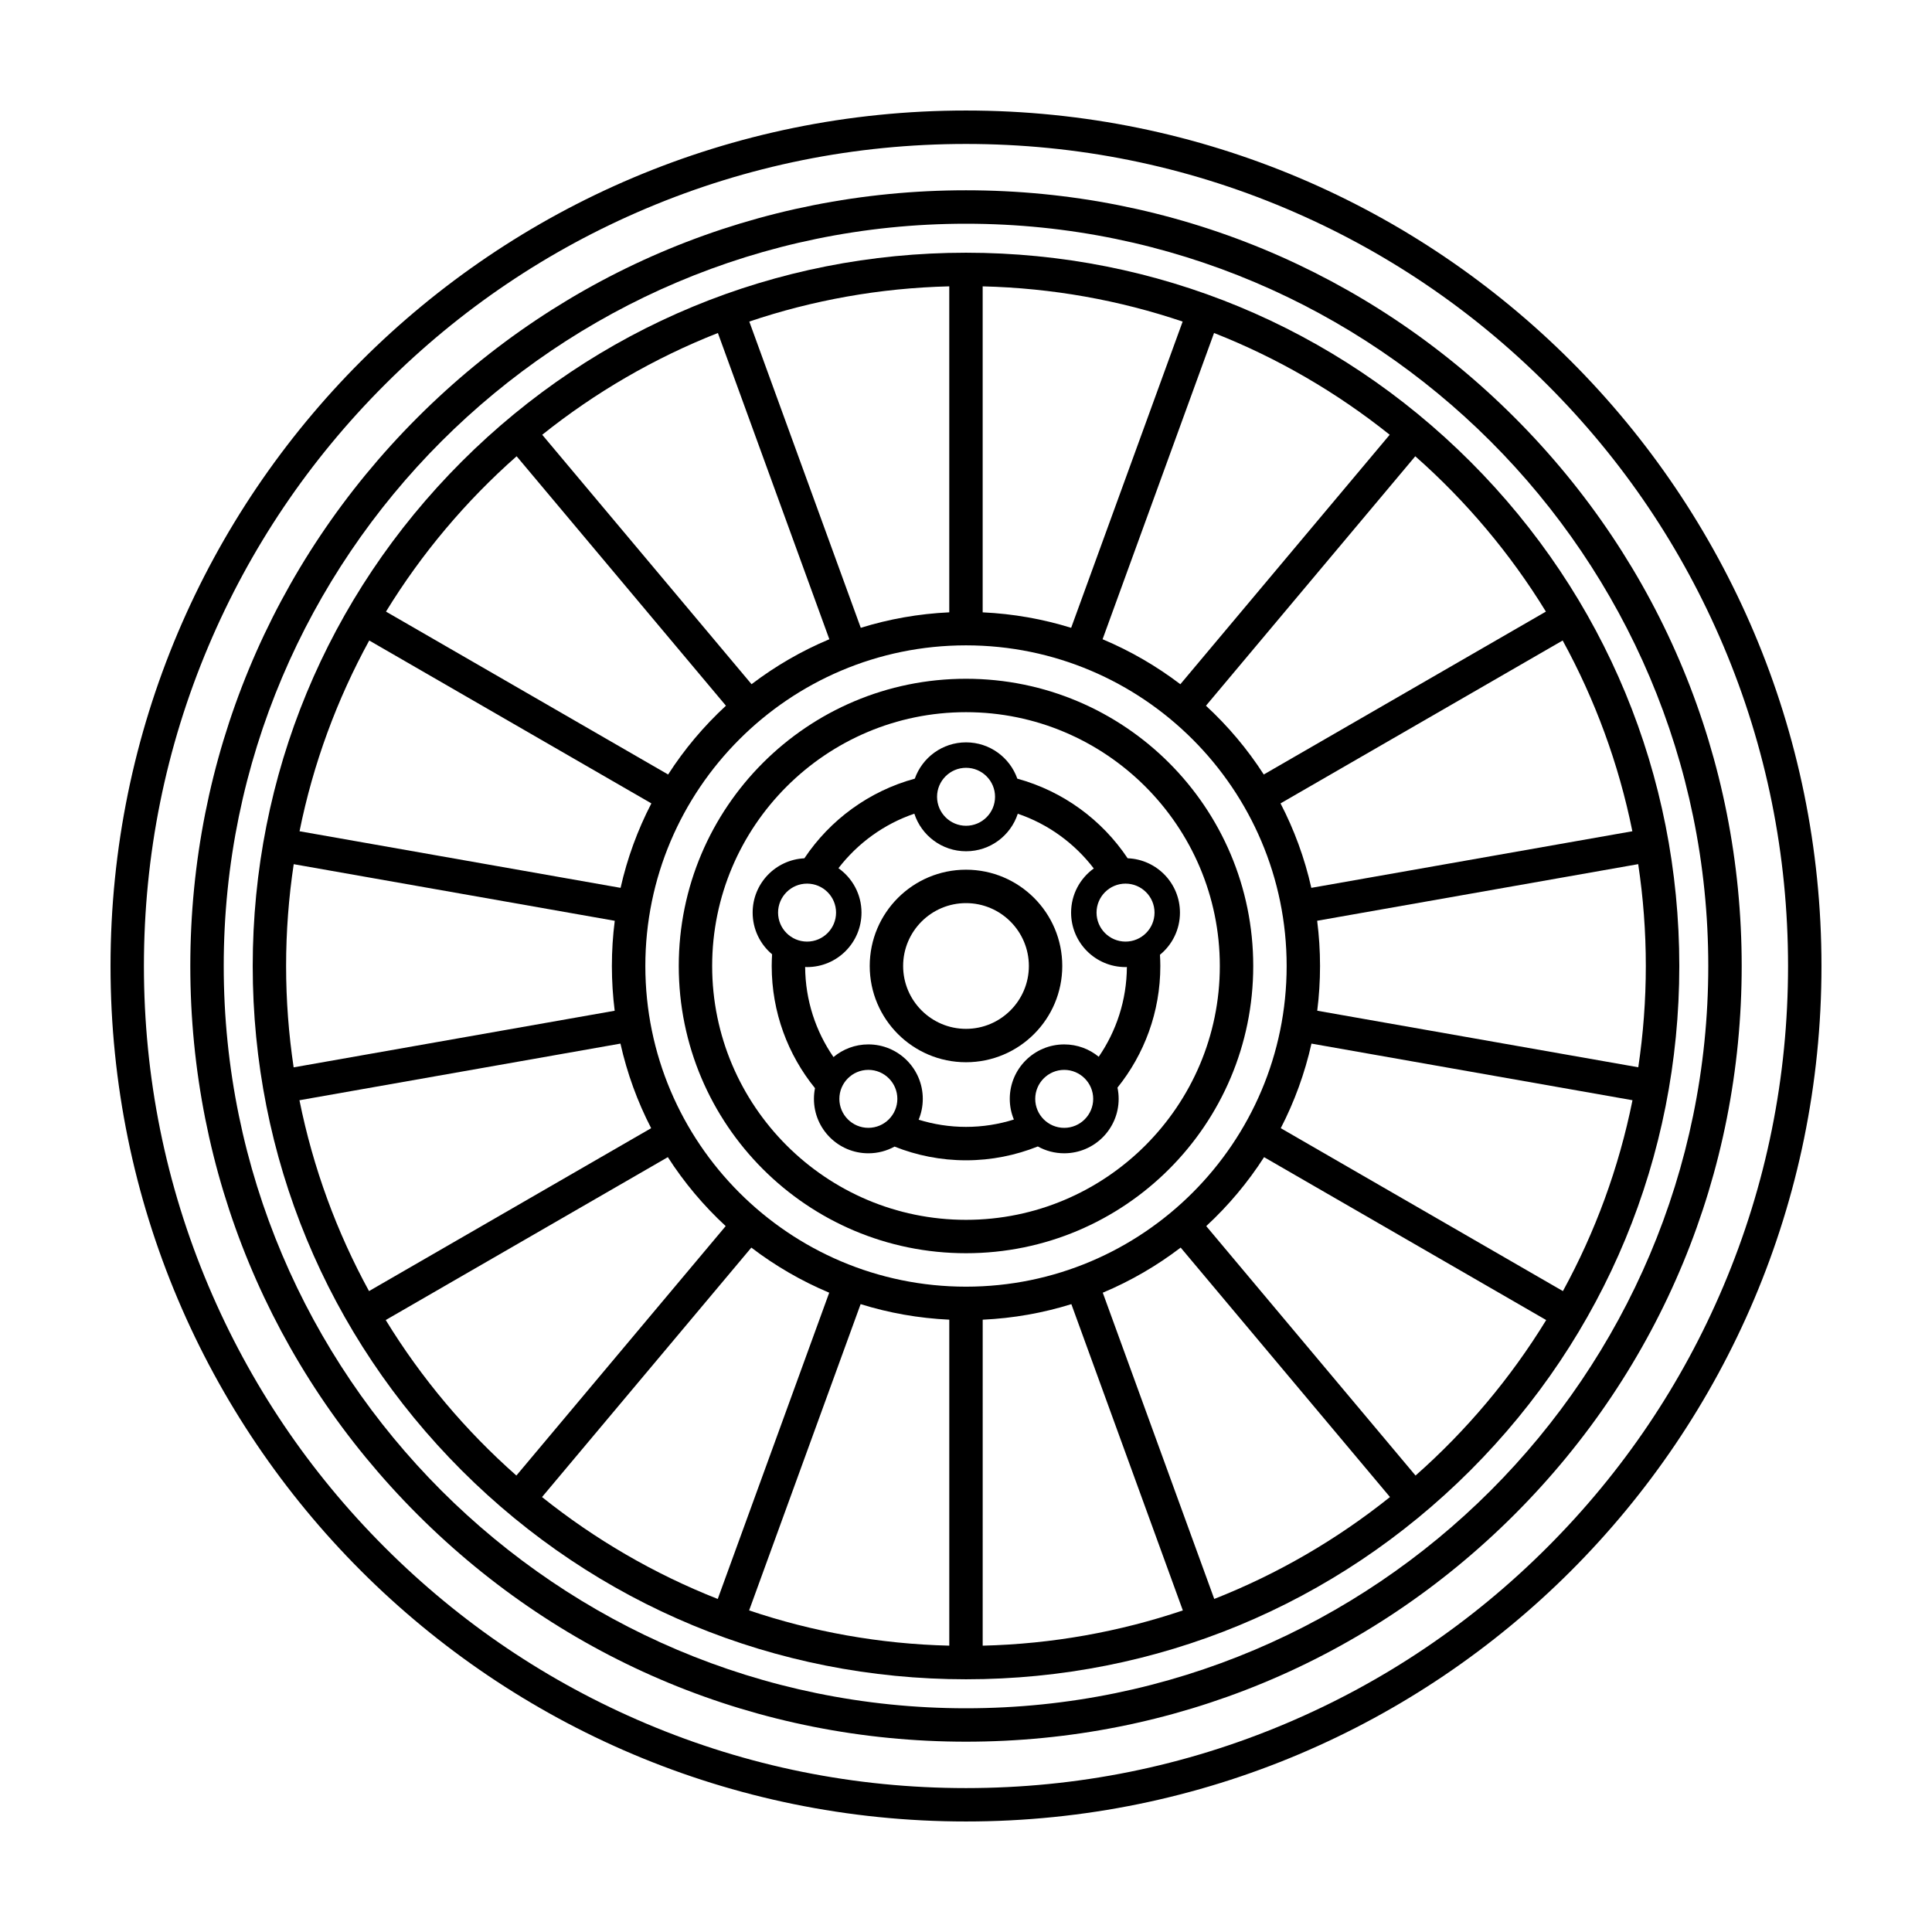<?xml version="1.0" encoding="UTF-8"?>
<!-- Uploaded to: SVG Repo, www.svgrepo.com, Generator: SVG Repo Mixer Tools -->
<svg fill="#000000" width="800px" height="800px" version="1.1" viewBox="144 144 512 512" xmlns="http://www.w3.org/2000/svg">
 <g>
  <path d="m400 173.29c-125.21 0-226.71 101.5-226.71 226.71 0 125.21 101.5 226.71 226.71 226.71s226.71-101.5 226.71-226.71c-0.004-125.21-101.5-226.71-226.71-226.71zm154.04 380.76c-20.008 20.016-43.309 35.727-69.25 46.699-26.848 11.359-55.383 17.113-84.793 17.113-29.414 0-57.949-5.754-84.797-17.113-25.941-10.973-49.242-26.684-69.25-46.699-20.016-20.008-35.727-43.309-46.699-69.25-11.359-26.848-17.113-55.383-17.113-84.793 0-29.414 5.754-57.949 17.113-84.797 10.973-25.941 26.684-49.242 46.699-69.25 20.008-20.016 43.309-35.727 69.25-46.699 26.848-11.355 55.383-17.113 84.797-17.113s57.949 5.758 84.797 17.113c25.941 10.973 49.242 26.684 69.25 46.699 20.016 20.008 35.727 43.309 46.699 69.25 11.355 26.848 17.109 55.383 17.109 84.797 0 29.41-5.754 57.945-17.113 84.793-10.973 25.941-26.684 49.242-46.699 69.25z"/>
  <path d="m545.36 254.63c-38.824-38.82-90.457-60.203-145.36-60.203-54.906 0-106.54 21.387-145.36 60.211-38.824 38.824-60.207 90.453-60.207 145.36s21.383 106.54 60.207 145.36c38.828 38.824 90.453 60.207 145.36 60.207s106.54-21.383 145.36-60.207c38.828-38.828 60.207-90.461 60.207-145.36 0-54.906-21.379-106.54-60.207-145.37zm-145.36 342.08c-108.46 0-196.71-88.246-196.71-196.71-0.004-108.46 88.246-196.71 196.71-196.71s196.71 88.25 196.71 196.71-88.246 196.71-196.71 196.71z"/>
  <path d="m400 323.88c-42.043 0-76.121 34.082-76.121 76.121 0 42.035 34.078 76.117 76.121 76.117 42.039 0 76.121-34.082 76.121-76.121-0.004-42.035-34.086-76.117-76.121-76.117zm0 143.39c-37.086 0-67.27-30.18-67.27-67.27s30.184-67.266 67.27-67.266c37.082 0 67.266 30.184 67.266 67.27 0 37.082-30.184 67.266-67.266 67.266z"/>
  <path d="m533.66 266.34c-35.707-35.703-83.176-55.367-133.66-55.367-50.488 0-97.957 19.664-133.66 55.367-35.703 35.707-55.367 83.176-55.367 133.66s19.66 97.957 55.363 133.66c35.707 35.703 83.18 55.367 133.67 55.367s97.957-19.66 133.66-55.363c35.703-35.703 55.367-83.18 55.367-133.66 0-50.488-19.664-97.957-55.367-133.66zm-169.91 220.24-29.539 81.16c-16.918-6.66-32.59-15.82-46.57-27.004l55.469-66.109c6.301 4.809 13.23 8.84 20.641 11.953zm8.324 3.027c7.473 2.332 15.352 3.742 23.496 4.121v86.387c-18.5-0.441-36.32-3.699-53.043-9.34zm32.352 4.125c8.148-0.379 16.027-1.789 23.496-4.121l29.543 81.168c-16.723 5.637-34.543 8.898-53.043 9.34zm31.82-7.152c7.41-3.109 14.34-7.144 20.645-11.957l55.469 66.109c-13.98 11.191-29.652 20.344-46.57 27.004zm-36.246-1.598c-46.859 0-84.977-38.117-84.977-84.977-0.004-46.859 38.117-84.98 84.977-84.98s84.977 38.121 84.977 84.98-38.117 84.977-84.977 84.977zm-180.18-84.977c0-9.168 0.695-18.184 2.019-26.988l85.078 15.004c-0.504 3.926-0.762 7.926-0.762 11.992 0 4.016 0.258 7.965 0.742 11.844l-85.078 15.004c-1.309-8.77-2-17.734-2-26.855zm88.641-20.715-85.078-15c3.621-17.957 9.93-34.953 18.469-50.551l74.77 43.168c-3.621 6.992-6.387 14.5-8.16 22.383zm-0.035 41.277c1.77 7.891 4.519 15.41 8.137 22.414l-74.77 43.172c-8.535-15.613-14.82-32.621-18.434-50.578zm127.77-107.16 29.539-81.16c16.906 6.648 32.57 15.793 46.551 26.969l-55.48 66.113c-6.297-4.793-13.215-8.816-20.609-11.922zm-8.328-3.027c-7.457-2.316-15.32-3.723-23.449-4.102v-86.387c18.48 0.441 36.281 3.688 52.996 9.332zm-32.305-4.106c-8.125 0.379-15.992 1.785-23.449 4.102l-29.543-81.16c16.711-5.637 34.516-8.887 52.996-9.332v86.391zm-31.777 7.133c-7.402 3.098-14.316 7.125-20.617 11.914l-55.473-66.102c13.977-11.176 29.645-20.312 46.551-26.969zm119.57 43.5 74.77-43.168c8.539 15.602 14.848 32.598 18.469 50.551l-85.078 15c-1.77-7.883-4.535-15.391-8.16-22.383zm8.199 63.66 85.074 15.004c-3.613 17.961-9.898 34.969-18.438 50.582l-74.773-43.172c3.613-7 6.367-14.523 8.137-22.414zm1.527-8.715c0.488-3.883 0.742-7.836 0.742-11.848 0-4.066-0.262-8.066-0.762-11.992l85.078-15.004c1.328 8.805 2.019 17.82 2.019 26.988 0 9.125-0.691 18.086-2 26.844zm60.598-105.77-74.766 43.168c-4.316-6.711-9.48-12.836-15.324-18.223l55.473-66.113c13.48 11.895 25.176 25.77 34.617 41.168zm-272.77-41.168 55.473 66.109c-5.844 5.391-11.008 11.512-15.324 18.227l-74.766-43.168c9.441-15.398 21.137-29.273 34.617-41.168zm-34.688 228.91 74.762-43.168c4.324 6.731 9.48 12.867 15.332 18.273l-55.469 66.105c-13.484-11.902-25.184-25.793-34.625-41.211zm272.91 41.211-55.469-66.105c5.848-5.406 11.008-11.543 15.332-18.273l74.762 43.168c-9.445 15.418-21.145 29.309-34.625 41.211z"/>
  <path d="m400 374.48c-14.09 0-25.512 11.426-25.512 25.512 0 14.086 11.426 25.512 25.512 25.512s25.512-11.426 25.512-25.512c0-14.086-11.422-25.512-25.512-25.512zm0 42.176c-9.184 0-16.66-7.473-16.66-16.66 0-9.191 7.473-16.66 16.66-16.66 9.191 0 16.66 7.473 16.66 16.66s-7.477 16.66-16.66 16.66z"/>
  <path d="m456.7 385.85c0-7.777-6.16-14.098-13.863-14.398-6.801-10.176-17.121-17.785-29.234-21.098-1.98-5.598-7.309-9.621-13.586-9.621-6.277 0-11.602 4.019-13.586 9.617-12.121 3.305-22.461 10.918-29.266 21.109-7.633 0.379-13.707 6.664-13.707 14.391 0 4.438 2.004 8.402 5.152 11.047-0.059 1.023-0.102 2.051-0.102 3.094 0 12.273 4.301 23.539 11.473 32.387-0.184 0.918-0.281 1.863-0.281 2.832 0 7.965 6.457 14.426 14.426 14.426 2.519 0 4.875-0.645 6.938-1.777 5.863 2.332 12.246 3.633 18.941 3.633 6.731 0 13.141-1.32 19.027-3.668 2.074 1.152 4.457 1.809 6.992 1.809 7.969 0 14.43-6.457 14.43-14.426 0-1.023-0.105-2.016-0.312-2.977 7.098-8.828 11.355-20.031 11.355-32.234 0-0.996-0.039-1.988-0.098-2.973 3.238-2.641 5.301-6.668 5.301-11.172zm-6.738 0c0 4.238-3.449 7.684-7.684 7.684-4.242 0-7.684-3.449-7.684-7.684 0-4.231 3.445-7.68 7.684-7.68 4.231 0 7.684 3.449 7.684 7.68zm-49.949-38.375c4.242 0 7.684 3.449 7.684 7.68 0 4.242-3.445 7.684-7.684 7.684-4.238 0-7.684-3.445-7.684-7.684 0-4.231 3.449-7.68 7.684-7.68zm-42.133 30.695c4.242 0 7.684 3.445 7.684 7.68 0 4.231-3.445 7.684-7.684 7.684s-7.684-3.449-7.684-7.684c0-4.231 3.445-7.68 7.684-7.68zm8.559 57.039c0-4.238 3.449-7.684 7.684-7.684 4.242 0 7.684 3.449 7.684 7.684 0 4.231-3.445 7.68-7.684 7.68-4.238 0.004-7.684-3.445-7.684-7.68zm59.586 7.684c-4.238 0-7.68-3.445-7.68-7.68 0-4.231 3.445-7.684 7.68-7.684 4.231 0 7.684 3.449 7.684 7.684 0 4.231-3.445 7.68-7.684 7.68zm9.148-18.84c-2.488-2.047-5.672-3.273-9.148-3.273-7.965 0-14.426 6.465-14.426 14.43 0 1.945 0.387 3.789 1.09 5.477-4.012 1.258-8.266 1.949-12.688 1.949-4.367 0-8.578-0.676-12.551-1.906 0.707-1.703 1.098-3.566 1.098-5.523 0-7.965-6.453-14.43-14.426-14.43-3.512 0-6.742 1.266-9.238 3.356-4.695-6.801-7.457-15.023-7.512-23.879 0.172 0.012 0.336 0.031 0.508 0.031 7.969 0 14.426-6.465 14.426-14.43 0-4.867-2.414-9.16-6.109-11.773 5.09-6.613 12.055-11.703 20.113-14.445 1.879 5.773 7.301 9.957 13.707 9.957 6.41 0 11.828-4.176 13.707-9.949 8.082 2.75 15.059 7.863 20.141 14.508-3.641 2.621-6.012 6.879-6.012 11.703 0 7.965 6.453 14.43 14.426 14.43 0.117 0 0.238-0.02 0.359-0.02-0.059 8.816-2.805 17.008-7.465 23.789z"/>
 </g>
</svg>